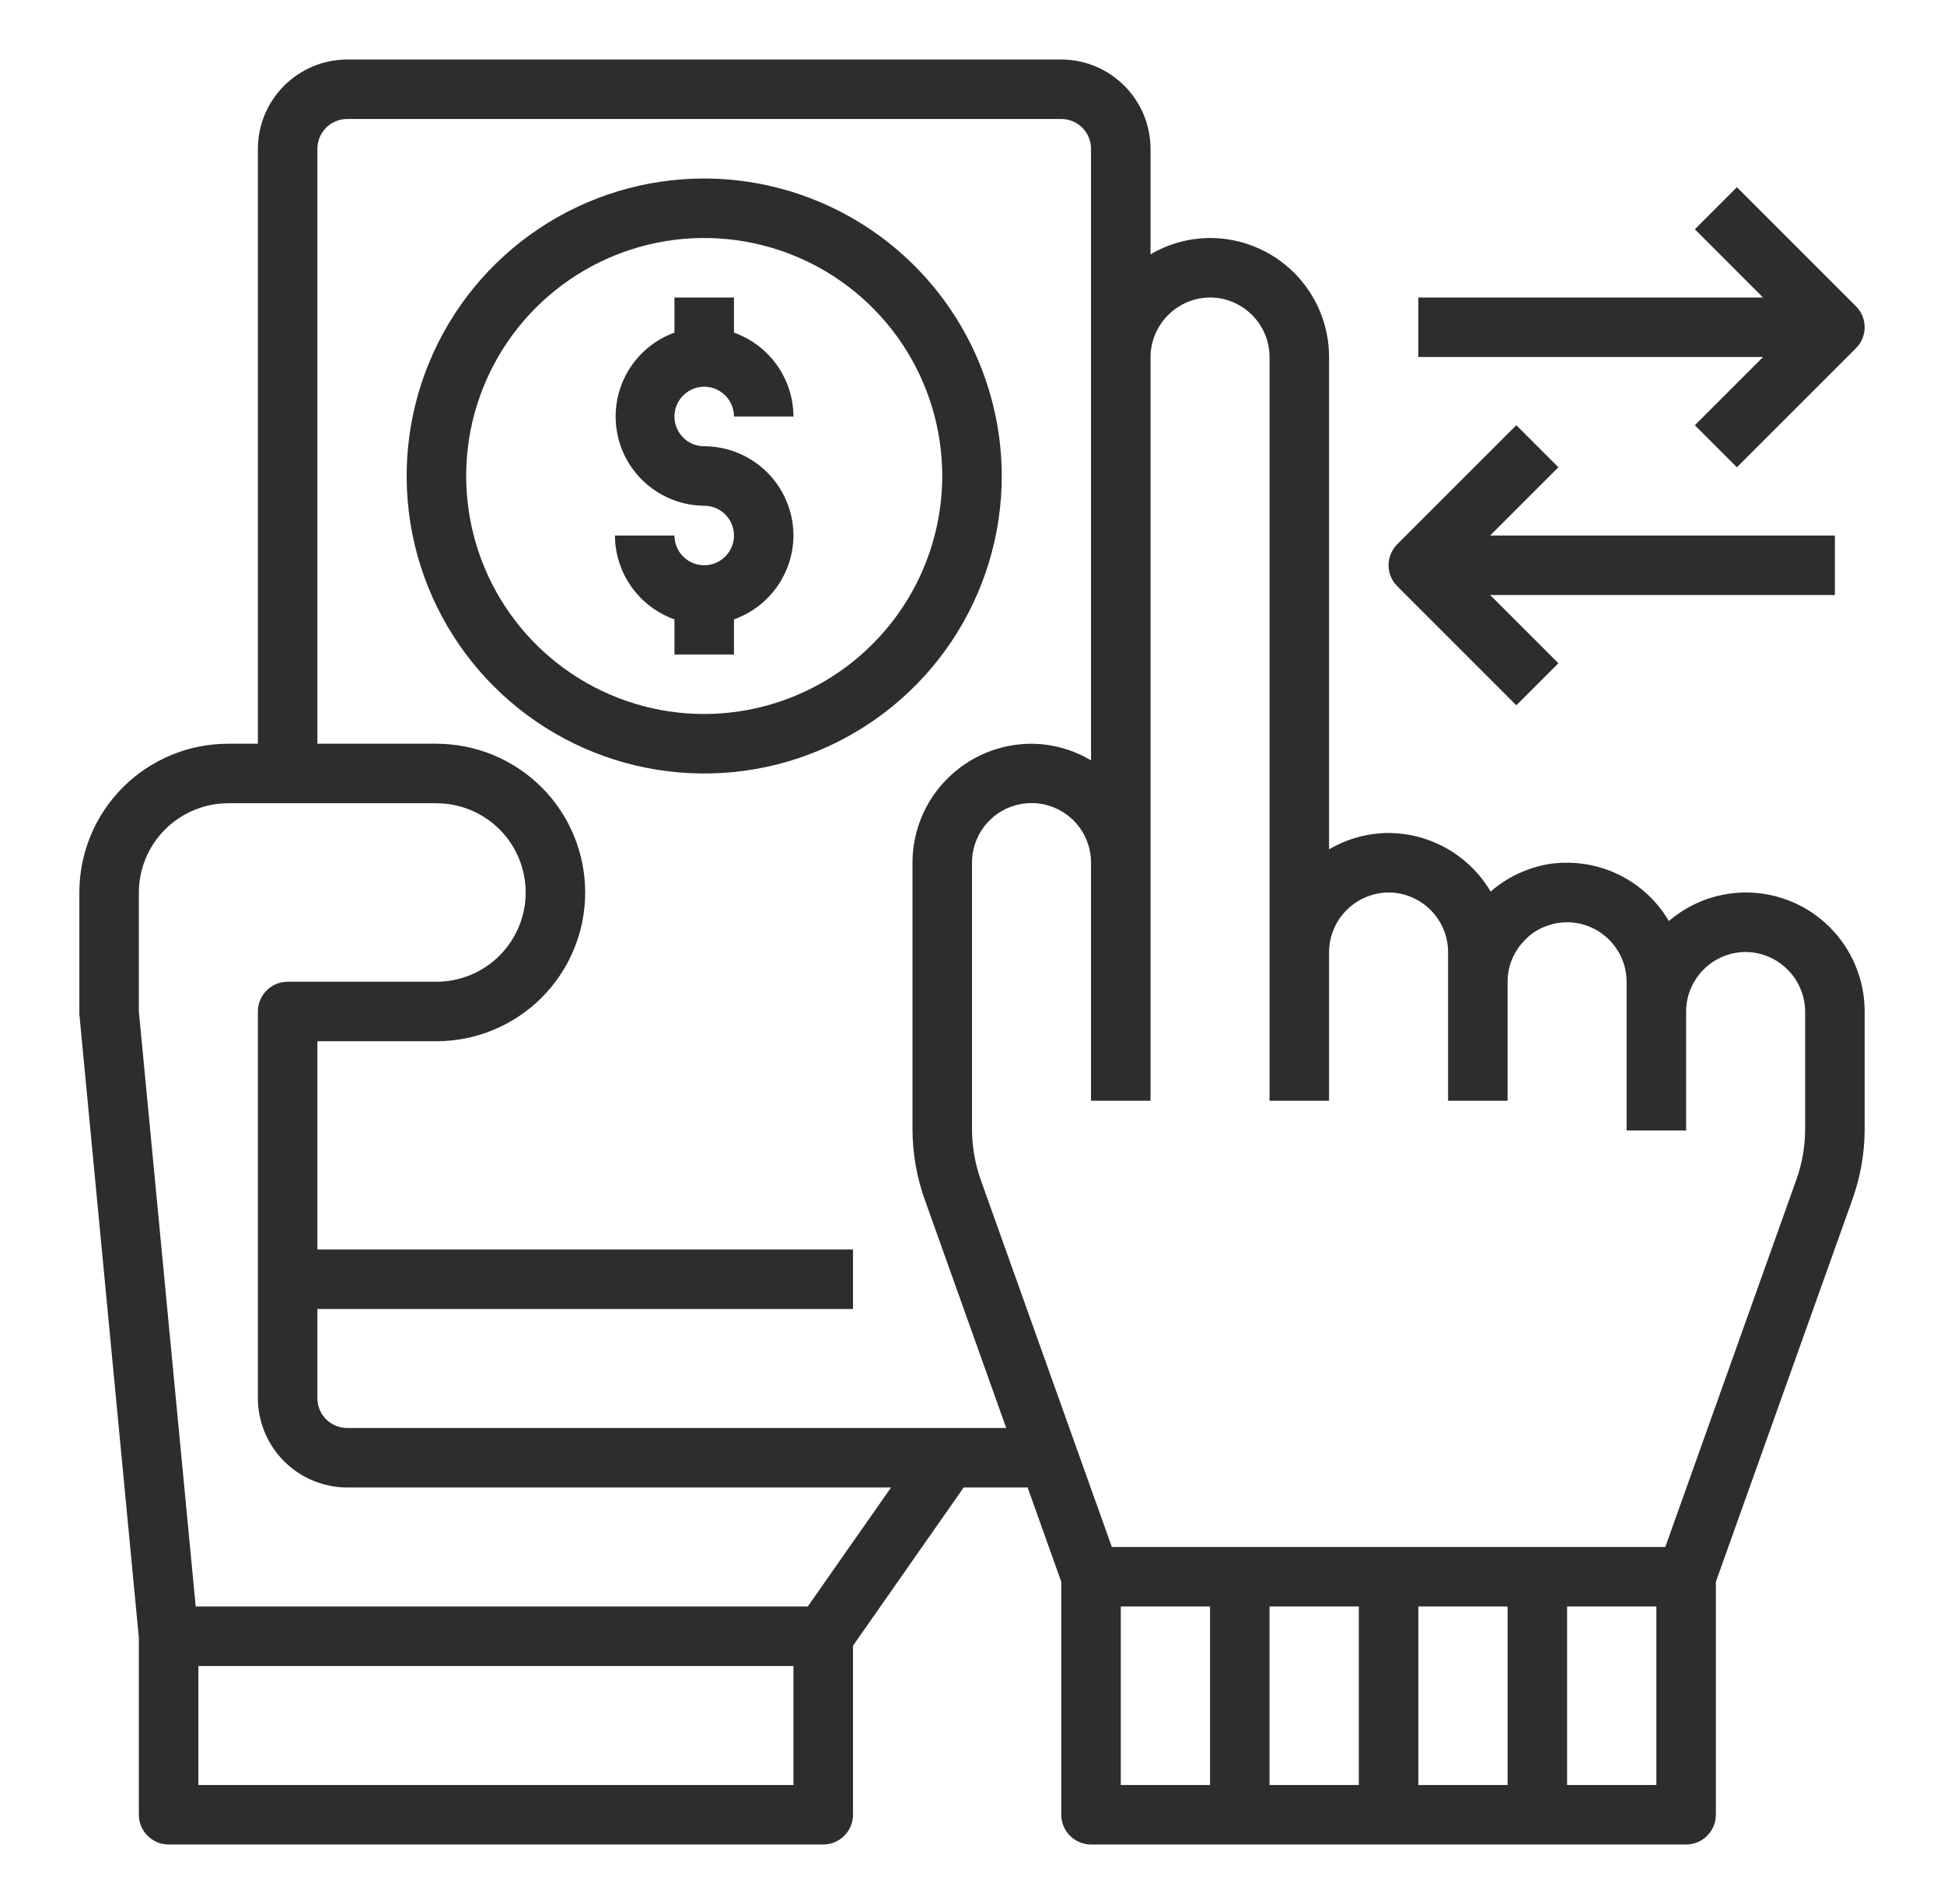<svg width="49" height="48" viewBox="0 0 49 48" fill="none" xmlns="http://www.w3.org/2000/svg">
<path d="M42.72 10.72L43.78 11.78L46.78 8.78C46.921 8.64 47 8.449 47 8.25C47 8.051 46.921 7.86 46.78 7.72L43.78 4.72L42.72 5.78L44.439 7.5H35.75V9H44.439L42.72 10.72ZM38.22 17.78L39.28 16.72L37.56 15H46.25V13.5H37.56L39.28 11.78L38.22 10.72L35.22 13.72C35.079 13.86 35 14.051 35 14.25C35 14.449 35.079 14.64 35.22 14.78L38.22 17.78Z" fill="#2E2D2C"/>
<path d="M46.123 23.378C45.591 22.844 44.877 22.532 44.125 22.502C43.372 22.473 42.636 22.729 42.065 23.22C41.803 22.773 41.428 22.402 40.978 22.144C40.528 21.886 40.019 21.75 39.5 21.75C39.165 21.745 38.831 21.804 38.517 21.922C38.17 22.045 37.849 22.234 37.572 22.477C37.309 22.029 36.933 21.657 36.482 21.398C36.031 21.14 35.52 21.002 35 21C34.472 21.002 33.954 21.144 33.5 21.413V9C33.5 8.204 33.184 7.441 32.621 6.879C32.059 6.316 31.296 6 30.5 6C29.972 6.002 29.454 6.144 29 6.412V3.75C28.998 3.154 28.761 2.583 28.339 2.161C27.918 1.739 27.346 1.502 26.75 1.5H8.75C8.154 1.502 7.583 1.739 7.161 2.161C6.739 2.583 6.502 3.154 6.5 3.75V18.75H5.75C4.755 18.75 3.802 19.145 3.098 19.848C2.395 20.552 2 21.505 2 22.5V25.567L3.5 41.288V45.75C3.5 45.949 3.579 46.14 3.72 46.28C3.86 46.421 4.051 46.5 4.25 46.5H20.75C20.949 46.5 21.14 46.421 21.28 46.28C21.421 46.14 21.5 45.949 21.5 45.75V41.49L24.29 37.5H25.902L26.75 39.877V45.75C26.75 45.949 26.829 46.14 26.97 46.28C27.11 46.421 27.301 46.5 27.5 46.5H42.5C42.699 46.5 42.89 46.421 43.03 46.28C43.171 46.14 43.25 45.949 43.25 45.75V39.877L46.693 30.233C46.895 29.667 46.999 29.071 47 28.47V25.5C47 25.106 46.923 24.716 46.772 24.352C46.622 23.987 46.401 23.656 46.123 23.378ZM20 45H5V42H20V45ZM20.36 40.5H4.933L3.5 25.5V22.5C3.502 21.904 3.739 21.332 4.161 20.911C4.583 20.489 5.154 20.252 5.75 20.25H11C11.597 20.25 12.169 20.487 12.591 20.909C13.013 21.331 13.25 21.903 13.25 22.5C13.25 23.097 13.013 23.669 12.591 24.091C12.169 24.513 11.597 24.75 11 24.75H7.25C7.051 24.75 6.86 24.829 6.72 24.97C6.579 25.11 6.5 25.301 6.5 25.5V35.25C6.502 35.846 6.739 36.417 7.161 36.839C7.583 37.261 8.154 37.498 8.75 37.5H22.46L20.36 40.5ZM8.75 36C8.551 36 8.36 35.921 8.22 35.78C8.079 35.64 8 35.449 8 35.25V33H21.5V31.5H8V26.25H11C11.995 26.25 12.948 25.855 13.652 25.152C14.355 24.448 14.75 23.495 14.75 22.5C14.75 21.505 14.355 20.552 13.652 19.848C12.948 19.145 11.995 18.75 11 18.75H8V3.75C8 3.551 8.079 3.36 8.22 3.22C8.36 3.079 8.551 3 8.75 3H26.75C26.949 3 27.14 3.079 27.28 3.22C27.421 3.36 27.5 3.551 27.5 3.75V19.17C27.045 18.897 26.524 18.752 25.992 18.75C25.199 18.752 24.439 19.068 23.879 19.629C23.318 20.189 23.002 20.949 23 21.742V28.47C23.002 29.073 23.105 29.672 23.308 30.24L25.363 36H8.75ZM30.5 45H28.25V40.5H30.5V45ZM34.25 45H32V40.5H34.25V45ZM38 45H35.75V40.5H38V45ZM41.75 45H39.5V40.5H41.75V45ZM45.5 28.47C45.499 28.899 45.426 29.325 45.282 29.73L41.975 39H28.025L24.718 29.738C24.575 29.33 24.502 28.902 24.5 28.47V21.742C24.5 21.546 24.54 21.351 24.616 21.169C24.692 20.987 24.802 20.822 24.942 20.683C25.082 20.544 25.247 20.434 25.429 20.359C25.612 20.284 25.807 20.246 26.004 20.246C26.201 20.247 26.396 20.286 26.578 20.362C26.759 20.438 26.924 20.549 27.063 20.688C27.202 20.828 27.312 20.994 27.387 21.176C27.462 21.358 27.5 21.553 27.5 21.75V27.75H29V9C29.003 8.603 29.162 8.223 29.443 7.943C29.723 7.662 30.103 7.503 30.5 7.5C30.898 7.501 31.278 7.66 31.559 7.941C31.84 8.222 31.999 8.603 32 9V27.75H33.5V24C33.503 23.603 33.662 23.223 33.943 22.943C34.223 22.662 34.603 22.503 35 22.5C35.398 22.501 35.778 22.66 36.059 22.941C36.34 23.222 36.499 23.602 36.5 24V27.75H38V24.75C38 24.553 38.039 24.358 38.115 24.177C38.191 23.995 38.303 23.831 38.443 23.692C38.601 23.525 38.8 23.401 39.02 23.332C39.174 23.277 39.336 23.249 39.5 23.25C39.898 23.251 40.278 23.41 40.559 23.691C40.84 23.972 40.999 24.352 41 24.75V28.5H42.5V25.5C42.501 25.102 42.66 24.722 42.941 24.441C43.222 24.16 43.602 24.001 44 24C44.397 24.003 44.777 24.162 45.057 24.443C45.338 24.723 45.497 25.103 45.5 25.5V28.47Z" fill="#2E2D2C"/>
<path d="M17.75 4.5C16.267 4.5 14.817 4.94 13.583 5.764C12.35 6.588 11.389 7.759 10.821 9.13C10.253 10.5 10.105 12.008 10.394 13.463C10.684 14.918 11.398 16.254 12.447 17.303C13.496 18.352 14.832 19.067 16.287 19.356C17.742 19.645 19.25 19.497 20.62 18.929C21.991 18.361 23.162 17.4 23.986 16.167C24.81 14.933 25.25 13.483 25.25 12C25.247 10.012 24.456 8.106 23.05 6.7C21.644 5.294 19.738 4.503 17.75 4.5ZM17.75 18C16.563 18 15.403 17.648 14.417 16.989C13.43 16.329 12.661 15.393 12.207 14.296C11.753 13.2 11.634 11.993 11.865 10.829C12.097 9.666 12.668 8.596 13.507 7.757C14.347 6.918 15.416 6.347 16.579 6.115C17.743 5.884 18.95 6.003 20.046 6.457C21.142 6.911 22.079 7.68 22.739 8.667C23.398 9.653 23.75 10.813 23.75 12C23.748 13.591 23.115 15.116 21.99 16.24C20.866 17.365 19.341 17.998 17.75 18Z" fill="#2E2D2C"/>
<path d="M20 13.5C19.998 13.964 19.852 14.416 19.584 14.794C19.316 15.173 18.937 15.459 18.5 15.615V16.5H17V15.615C16.563 15.459 16.184 15.173 15.916 14.794C15.648 14.416 15.502 13.964 15.5 13.5H17C17 13.648 17.044 13.793 17.126 13.917C17.209 14.04 17.326 14.136 17.463 14.193C17.6 14.25 17.751 14.264 17.896 14.236C18.042 14.207 18.175 14.135 18.28 14.03C18.385 13.925 18.457 13.792 18.486 13.646C18.515 13.501 18.5 13.35 18.443 13.213C18.386 13.076 18.29 12.959 18.167 12.876C18.043 12.794 17.898 12.75 17.75 12.75C17.222 12.746 16.713 12.556 16.311 12.215C15.909 11.873 15.639 11.401 15.55 10.881C15.461 10.361 15.557 9.826 15.822 9.37C16.087 8.914 16.504 8.565 17 8.385V7.5H18.5V8.385C18.937 8.541 19.316 8.827 19.584 9.206C19.852 9.584 19.998 10.036 20 10.5H18.5C18.5 10.352 18.456 10.207 18.374 10.083C18.291 9.96 18.174 9.864 18.037 9.807C17.9 9.75 17.749 9.735 17.604 9.764C17.458 9.793 17.325 9.865 17.22 9.97C17.115 10.075 17.043 10.208 17.014 10.354C16.985 10.499 17 10.65 17.057 10.787C17.114 10.924 17.21 11.041 17.333 11.124C17.457 11.206 17.602 11.25 17.75 11.25C18.346 11.252 18.918 11.489 19.339 11.911C19.761 12.332 19.998 12.904 20 13.5Z" fill="#2E2D2C"/>
</svg>
